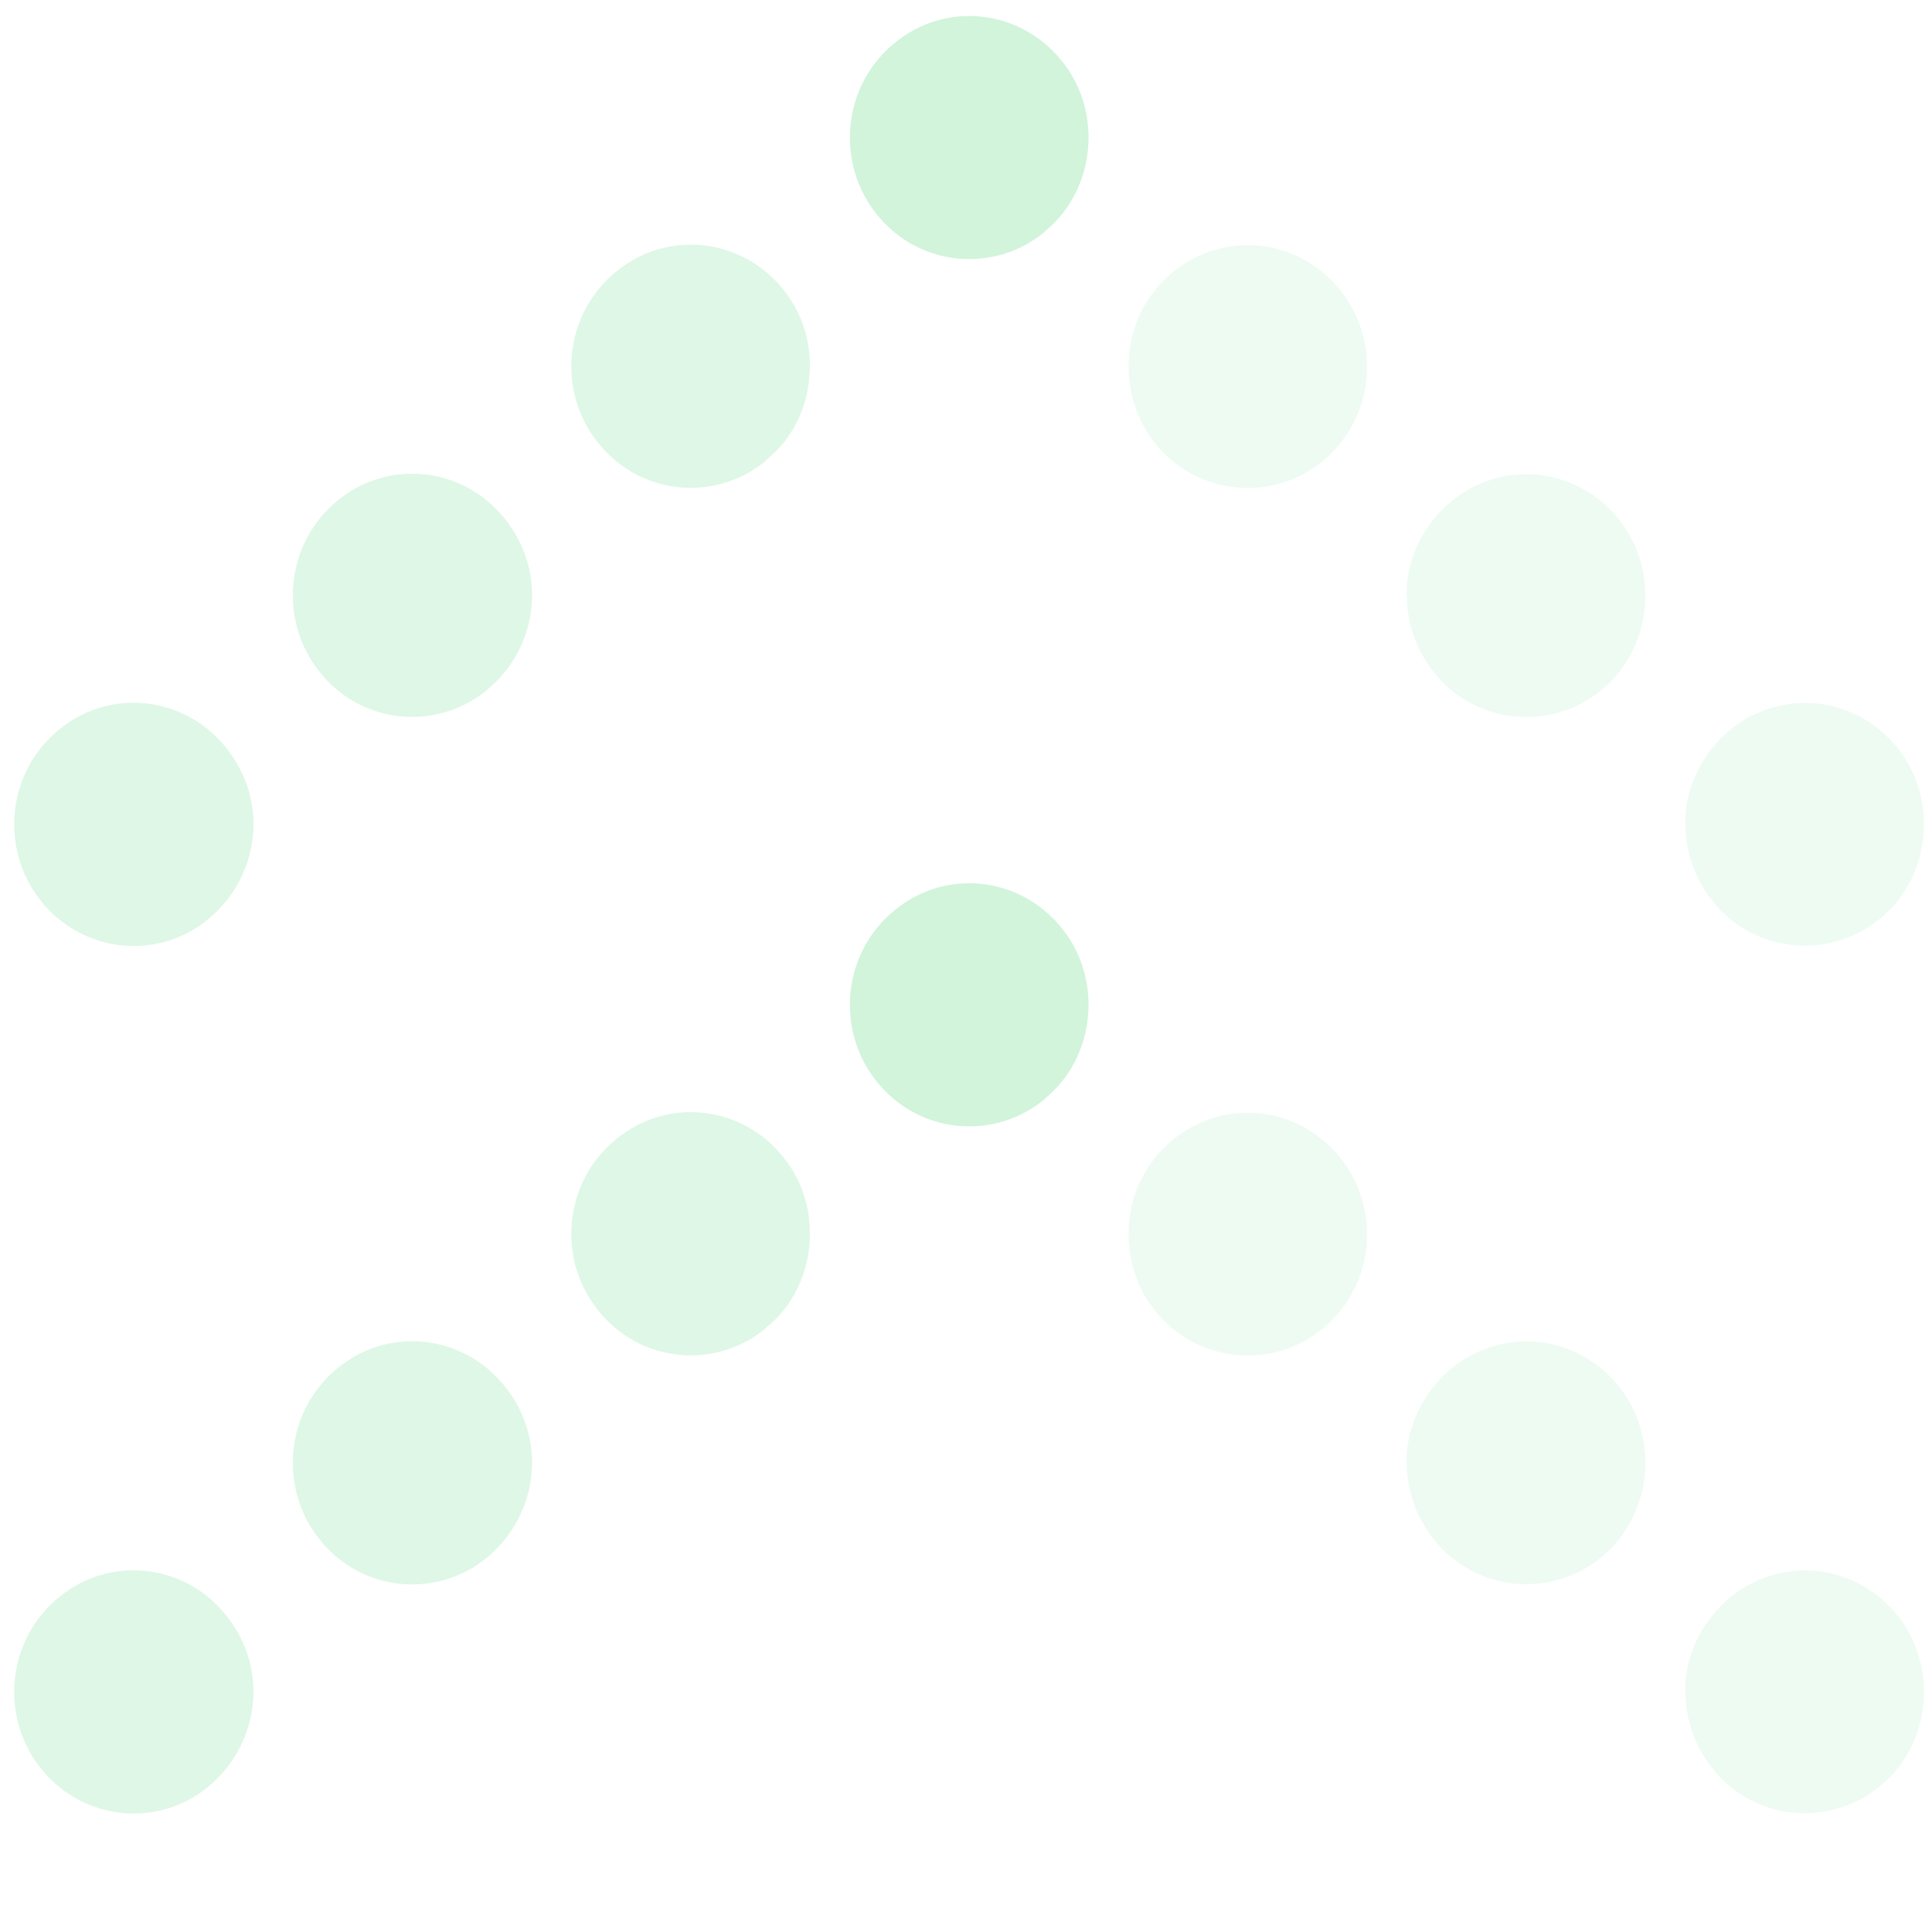 <?xml version="1.0" encoding="UTF-8"?> <svg xmlns="http://www.w3.org/2000/svg" width="87" height="87" viewBox="0 0 87 87" fill="none"><path d="M47.027 49.505C44.724 51.399 41.334 51.043 39.473 48.679C37.594 46.335 37.962 42.884 40.284 40.99C42.587 39.077 45.959 39.452 47.838 41.815C48.648 42.828 49.017 44.028 49.017 45.229C49.017 46.841 48.354 48.436 47.027 49.486V49.505ZM34.48 59.82C32.177 61.714 28.787 61.358 26.927 58.995C25.047 56.65 25.416 53.2 27.737 51.305C30.04 49.392 33.43 49.767 35.291 52.13C36.102 53.143 36.47 54.343 36.47 55.544C36.47 57.157 35.807 58.751 34.48 59.801V59.82ZM21.934 70.135C19.631 72.029 16.24 71.673 14.38 69.31C12.519 66.966 12.869 63.515 15.19 61.62C17.493 59.707 20.883 60.083 22.744 62.446C23.555 63.458 23.96 64.659 23.96 65.859C23.96 67.453 23.26 69.028 21.952 70.116L21.934 70.135ZM9.387 80.45C7.102 82.345 3.712 81.988 1.833 79.625C-0.028 77.281 0.322 73.83 2.643 71.936C4.946 70.023 8.336 70.398 10.197 72.761C11.008 73.774 11.413 74.974 11.413 76.174C11.413 77.768 10.713 79.344 9.405 80.431L9.387 80.45Z" fill="#55D67F" fill-opacity="0.1"></path><path d="M47.027 49.505C44.724 51.399 41.334 51.043 39.473 48.679C37.594 46.335 37.962 42.884 40.284 40.99C42.587 39.077 45.959 39.452 47.838 41.815C48.648 42.828 49.017 44.028 49.017 45.229C49.017 46.841 48.354 48.436 47.027 49.486V49.505ZM34.48 59.82C32.177 61.714 28.787 61.358 26.927 58.995C25.047 56.65 25.416 53.2 27.737 51.305C30.04 49.392 33.43 49.767 35.291 52.13C36.102 53.143 36.47 54.343 36.47 55.544C36.47 57.157 35.807 58.751 34.48 59.801V59.82ZM21.934 70.135C19.631 72.029 16.24 71.673 14.38 69.31C12.519 66.966 12.869 63.515 15.19 61.62C17.493 59.707 20.883 60.083 22.744 62.446C23.555 63.458 23.96 64.659 23.96 65.859C23.96 67.453 23.26 69.028 21.952 70.116L21.934 70.135ZM9.387 80.45C7.102 82.345 3.712 81.988 1.833 79.625C-0.028 77.281 0.322 73.83 2.643 71.936C4.946 70.023 8.336 70.398 10.197 72.761C11.008 73.774 11.413 74.974 11.413 76.174C11.413 77.768 10.713 79.344 9.405 80.431L9.387 80.45Z" fill="#55D67F" fill-opacity="0.1"></path><path d="M38.276 45.247C38.276 44.047 38.645 42.846 39.456 41.834C41.335 39.489 44.688 39.096 47.009 41.008C49.312 42.903 49.699 46.335 47.82 48.698C45.959 51.042 42.588 51.399 40.266 49.523C38.958 48.454 38.276 46.879 38.276 45.266V45.247ZM50.823 55.562C50.823 54.362 51.192 53.161 52.002 52.149C53.863 49.805 57.235 49.41 59.556 51.324C61.859 53.218 62.246 56.65 60.367 59.013C58.506 61.357 55.134 61.714 52.813 59.838C51.505 58.769 50.823 57.194 50.823 55.581V55.562ZM63.333 65.859C63.333 64.658 63.739 63.458 64.549 62.445C66.41 60.101 69.781 59.707 72.103 61.62C74.406 63.514 74.756 66.947 72.914 69.31C71.053 71.654 67.681 72.01 65.36 70.135C64.052 69.047 63.352 67.453 63.352 65.877L63.333 65.859ZM75.88 76.174C75.88 74.974 76.285 73.773 77.096 72.76C78.957 70.416 82.328 70.022 84.65 71.935C86.953 73.829 87.303 77.262 85.46 79.625C83.581 81.969 80.191 82.325 77.907 80.45C76.599 79.362 75.898 77.768 75.898 76.193L75.88 76.174Z" fill="#55D67F" fill-opacity="0.1"></path><path d="M47.027 10.457C44.724 12.351 41.334 11.995 39.473 9.632C37.594 7.287 37.962 3.836 40.284 1.942C42.587 0.029 45.959 0.404 47.838 2.767C48.648 3.78 49.017 4.98 49.017 6.181C49.017 7.794 48.354 9.388 47.027 10.438V10.457ZM34.48 20.753C32.177 22.648 28.787 22.291 26.927 19.928C25.047 17.584 25.416 14.133 27.737 12.239C30.04 10.326 33.43 10.701 35.291 13.064C36.102 14.077 36.47 15.277 36.47 16.477C36.47 18.09 35.807 19.684 34.48 20.735V20.753ZM21.934 31.069C19.631 32.963 16.24 32.606 14.38 30.243C12.519 27.899 12.869 24.448 15.19 22.554C17.493 20.641 20.883 21.016 22.744 23.379C23.555 24.392 23.96 25.592 23.96 26.792C23.96 28.387 23.26 29.962 21.952 31.05L21.934 31.069ZM9.387 41.384C7.102 43.278 3.712 42.922 1.833 40.559C-0.028 38.214 0.322 34.763 2.643 32.869C4.946 30.956 8.336 31.331 10.197 33.694C11.008 34.707 11.413 35.907 11.413 37.108C11.413 38.702 10.713 40.277 9.405 41.365L9.387 41.384Z" fill="#55D67F" fill-opacity="0.1"></path><path d="M47.027 10.457C44.724 12.351 41.334 11.995 39.473 9.632C37.594 7.287 37.962 3.836 40.284 1.942C42.587 0.029 45.959 0.404 47.838 2.767C48.648 3.78 49.017 4.98 49.017 6.181C49.017 7.794 48.354 9.388 47.027 10.438V10.457ZM34.48 20.753C32.177 22.648 28.787 22.291 26.927 19.928C25.047 17.584 25.416 14.133 27.737 12.239C30.04 10.326 33.43 10.701 35.291 13.064C36.102 14.077 36.47 15.277 36.47 16.477C36.47 18.09 35.807 19.684 34.48 20.735V20.753ZM21.934 31.069C19.631 32.963 16.24 32.606 14.38 30.243C12.519 27.899 12.869 24.448 15.19 22.554C17.493 20.641 20.883 21.016 22.744 23.379C23.555 24.392 23.96 25.592 23.96 26.792C23.96 28.387 23.26 29.962 21.952 31.05L21.934 31.069ZM9.387 41.384C7.102 43.278 3.712 42.922 1.833 40.559C-0.028 38.214 0.322 34.763 2.643 32.869C4.946 30.956 8.336 31.331 10.197 33.694C11.008 34.707 11.413 35.907 11.413 37.108C11.413 38.702 10.713 40.277 9.405 41.365L9.387 41.384Z" fill="#55D67F" fill-opacity="0.1"></path><path d="M38.276 6.181C38.276 4.98 38.645 3.78 39.456 2.767C41.335 0.423 44.688 0.029 47.009 1.942C49.312 3.836 49.699 7.268 47.82 9.632C45.959 11.976 42.588 12.332 40.266 10.457C38.958 9.388 38.276 7.812 38.276 6.199V6.181ZM50.823 16.496C50.823 15.296 51.192 14.095 52.002 13.082C53.863 10.738 57.235 10.344 59.556 12.257C61.859 14.152 62.246 17.584 60.367 19.947C58.506 22.291 55.134 22.648 52.813 20.772C51.505 19.703 50.823 18.128 50.823 16.515V16.496ZM63.333 26.811C63.333 25.611 63.739 24.41 64.549 23.398C66.41 21.053 69.781 20.659 72.103 22.573C74.406 24.467 74.756 27.899 72.914 30.262C71.053 32.606 67.681 32.963 65.36 31.087C64.052 29.999 63.352 28.405 63.352 26.811H63.333ZM75.88 37.108C75.88 35.907 76.285 34.707 77.096 33.694C78.957 31.35 82.328 30.956 84.65 32.869C86.953 34.763 87.303 38.195 85.46 40.558C83.581 42.903 80.191 43.259 77.907 41.384C76.599 40.296 75.898 38.702 75.898 37.126L75.88 37.108Z" fill="#55D67F" fill-opacity="0.1"></path></svg> 
